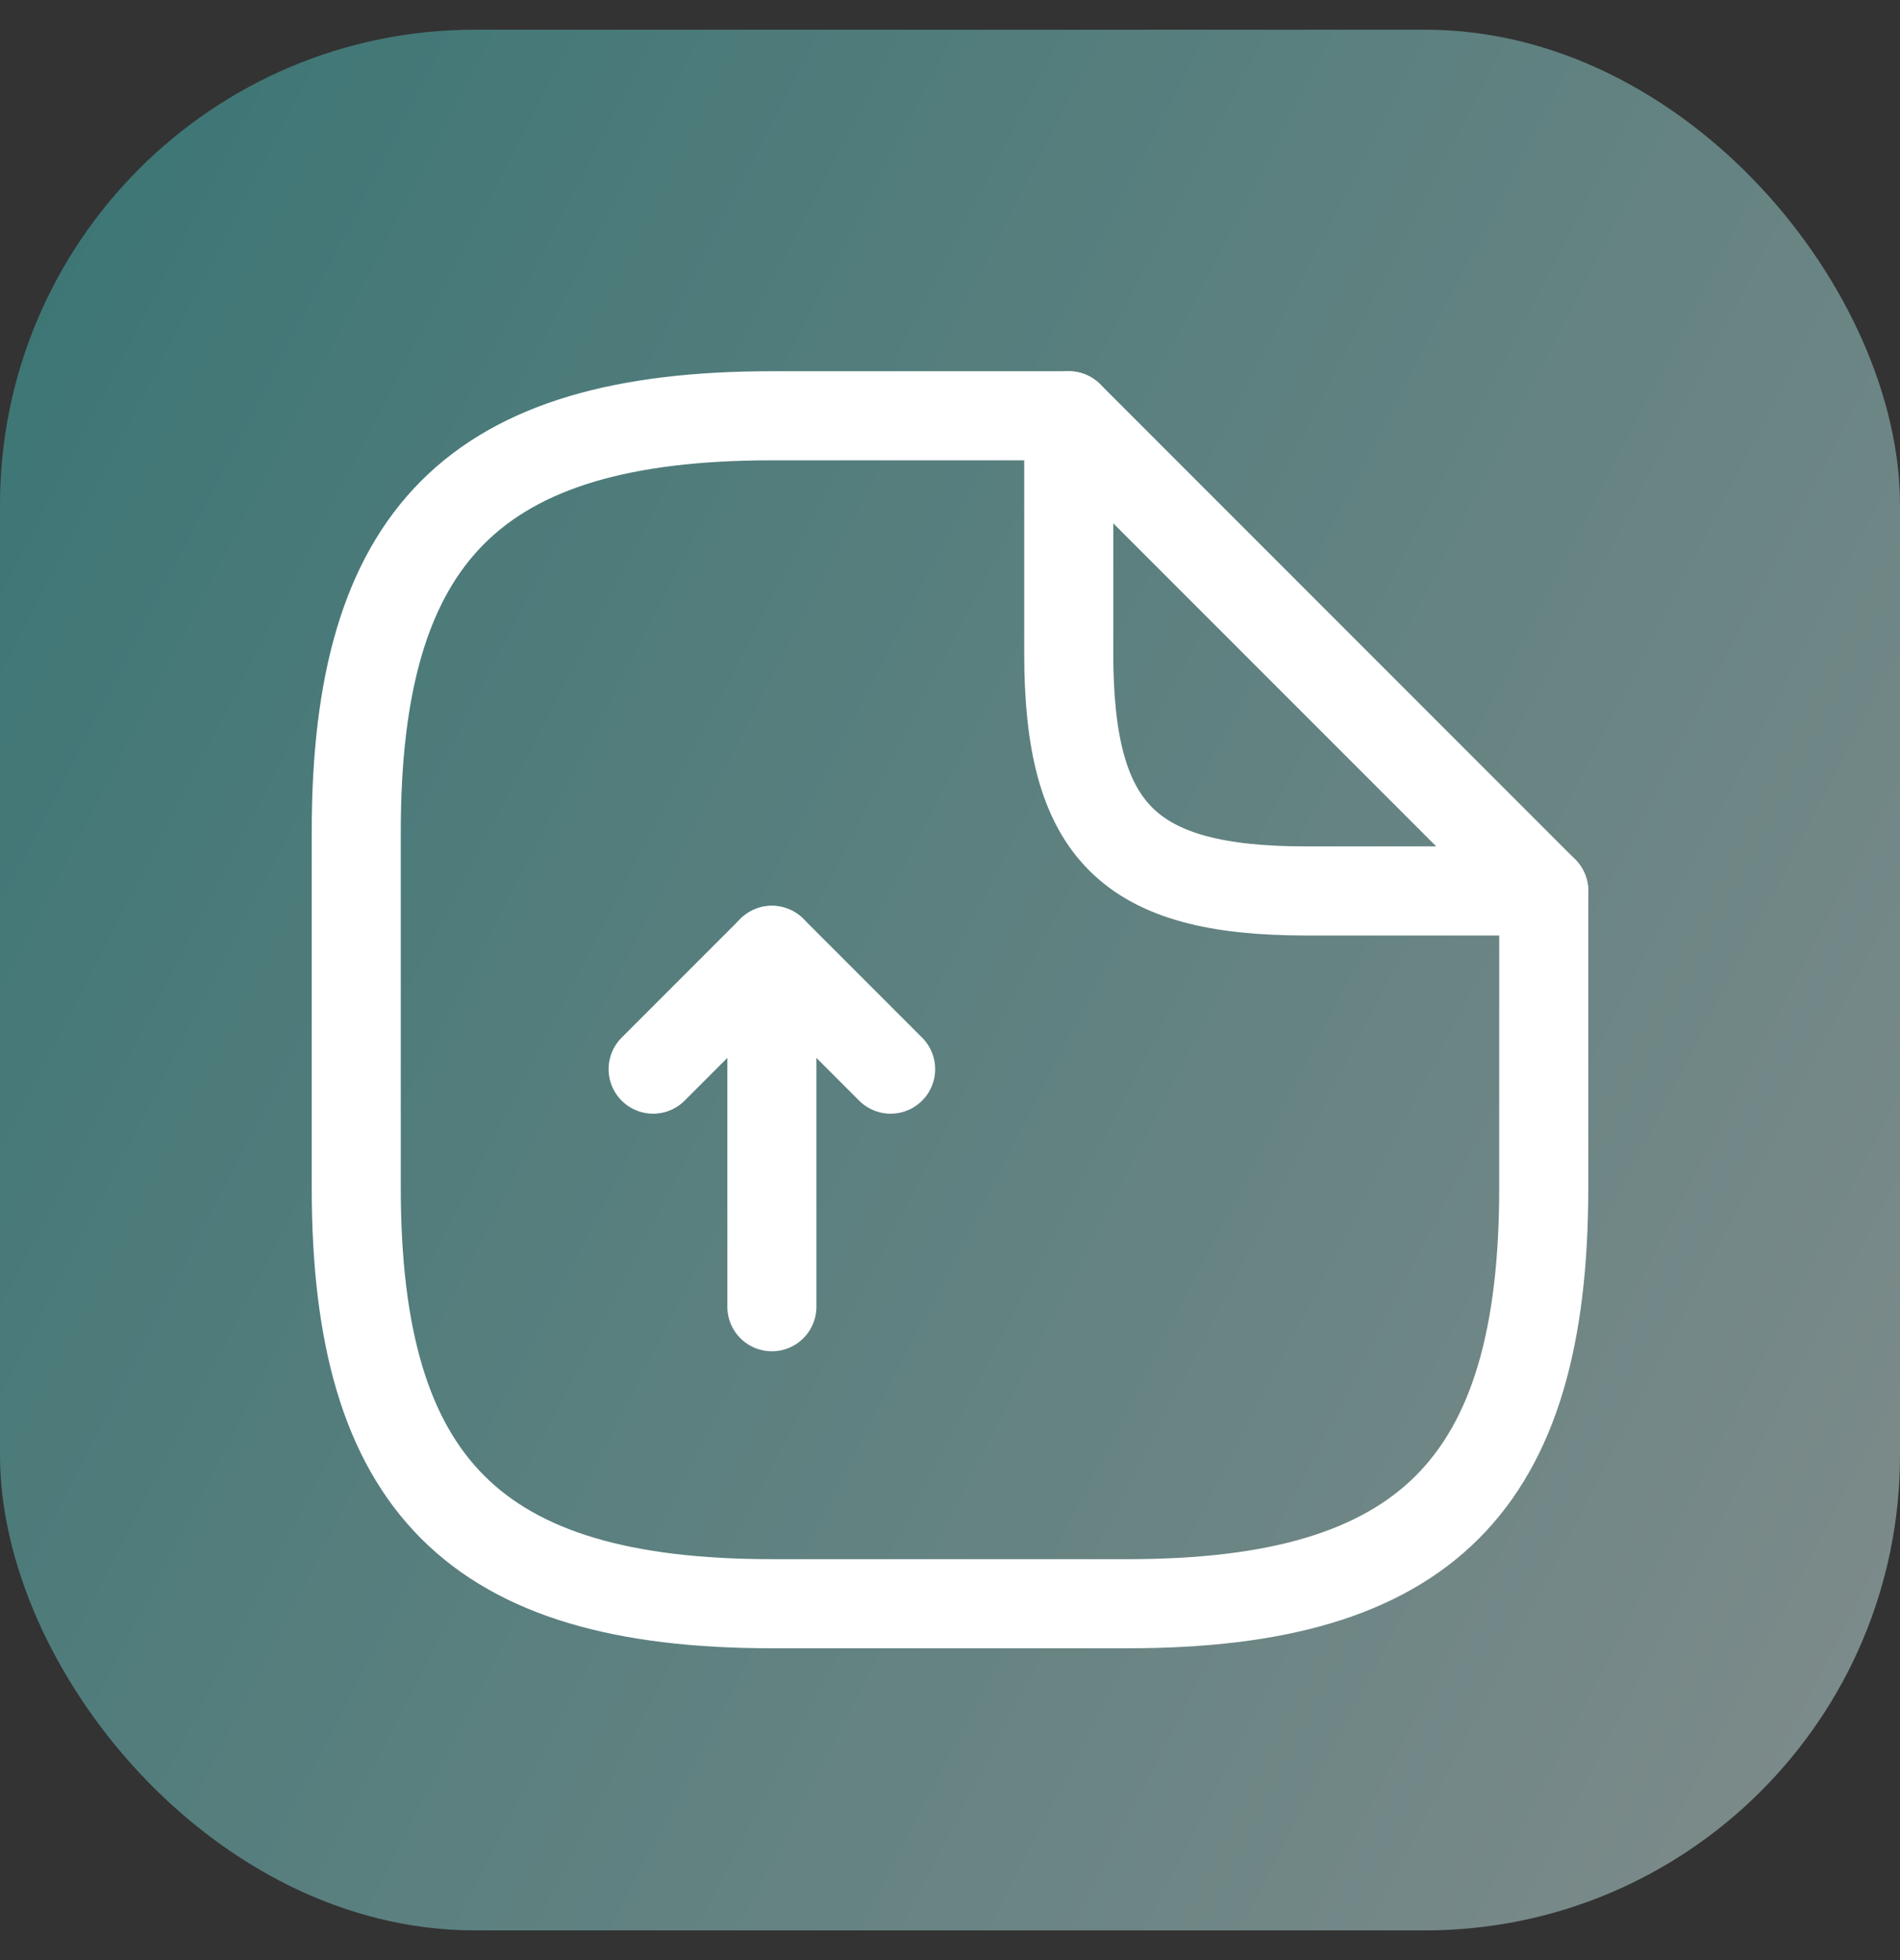 <?xml version="1.0" encoding="UTF-8"?> <svg xmlns="http://www.w3.org/2000/svg" width="32" height="33" viewBox="0 0 32 33" fill="none"><rect x="0" y="0" width="32" height="33" fill="#333333" stroke="none"/><rect opacity="0.5" y="0.5" width="32" height="32" rx="8" fill="url(#paint0_linear_267_5743)"></rect><path d="M13 22V16L11 18" stroke="white" stroke-width="1.5" stroke-linecap="round" stroke-linejoin="round"></path><path d="M13 16L15 18" stroke="white" stroke-width="1.5" stroke-linecap="round" stroke-linejoin="round"></path><path d="M26 15V20C26 25 24 27 19 27H13C8 27 6 25 6 20V14C6 9 8 7 13 7H18" stroke="white" stroke-width="1.5" stroke-linecap="round" stroke-linejoin="round"></path><path d="M26 15H22C19 15 18 14 18 11V7L26 15Z" stroke="white" stroke-width="1.5" stroke-linecap="round" stroke-linejoin="round"></path><defs><linearGradient id="paint0_linear_267_5743" x1="-0.921" y1="0.5" x2="39.434" y2="21.281" gradientUnits="userSpaceOnUse"><stop stop-color="#3EB7B5"></stop><stop offset="1" stop-color="#D3E7E6"></stop></linearGradient></defs></svg> 
